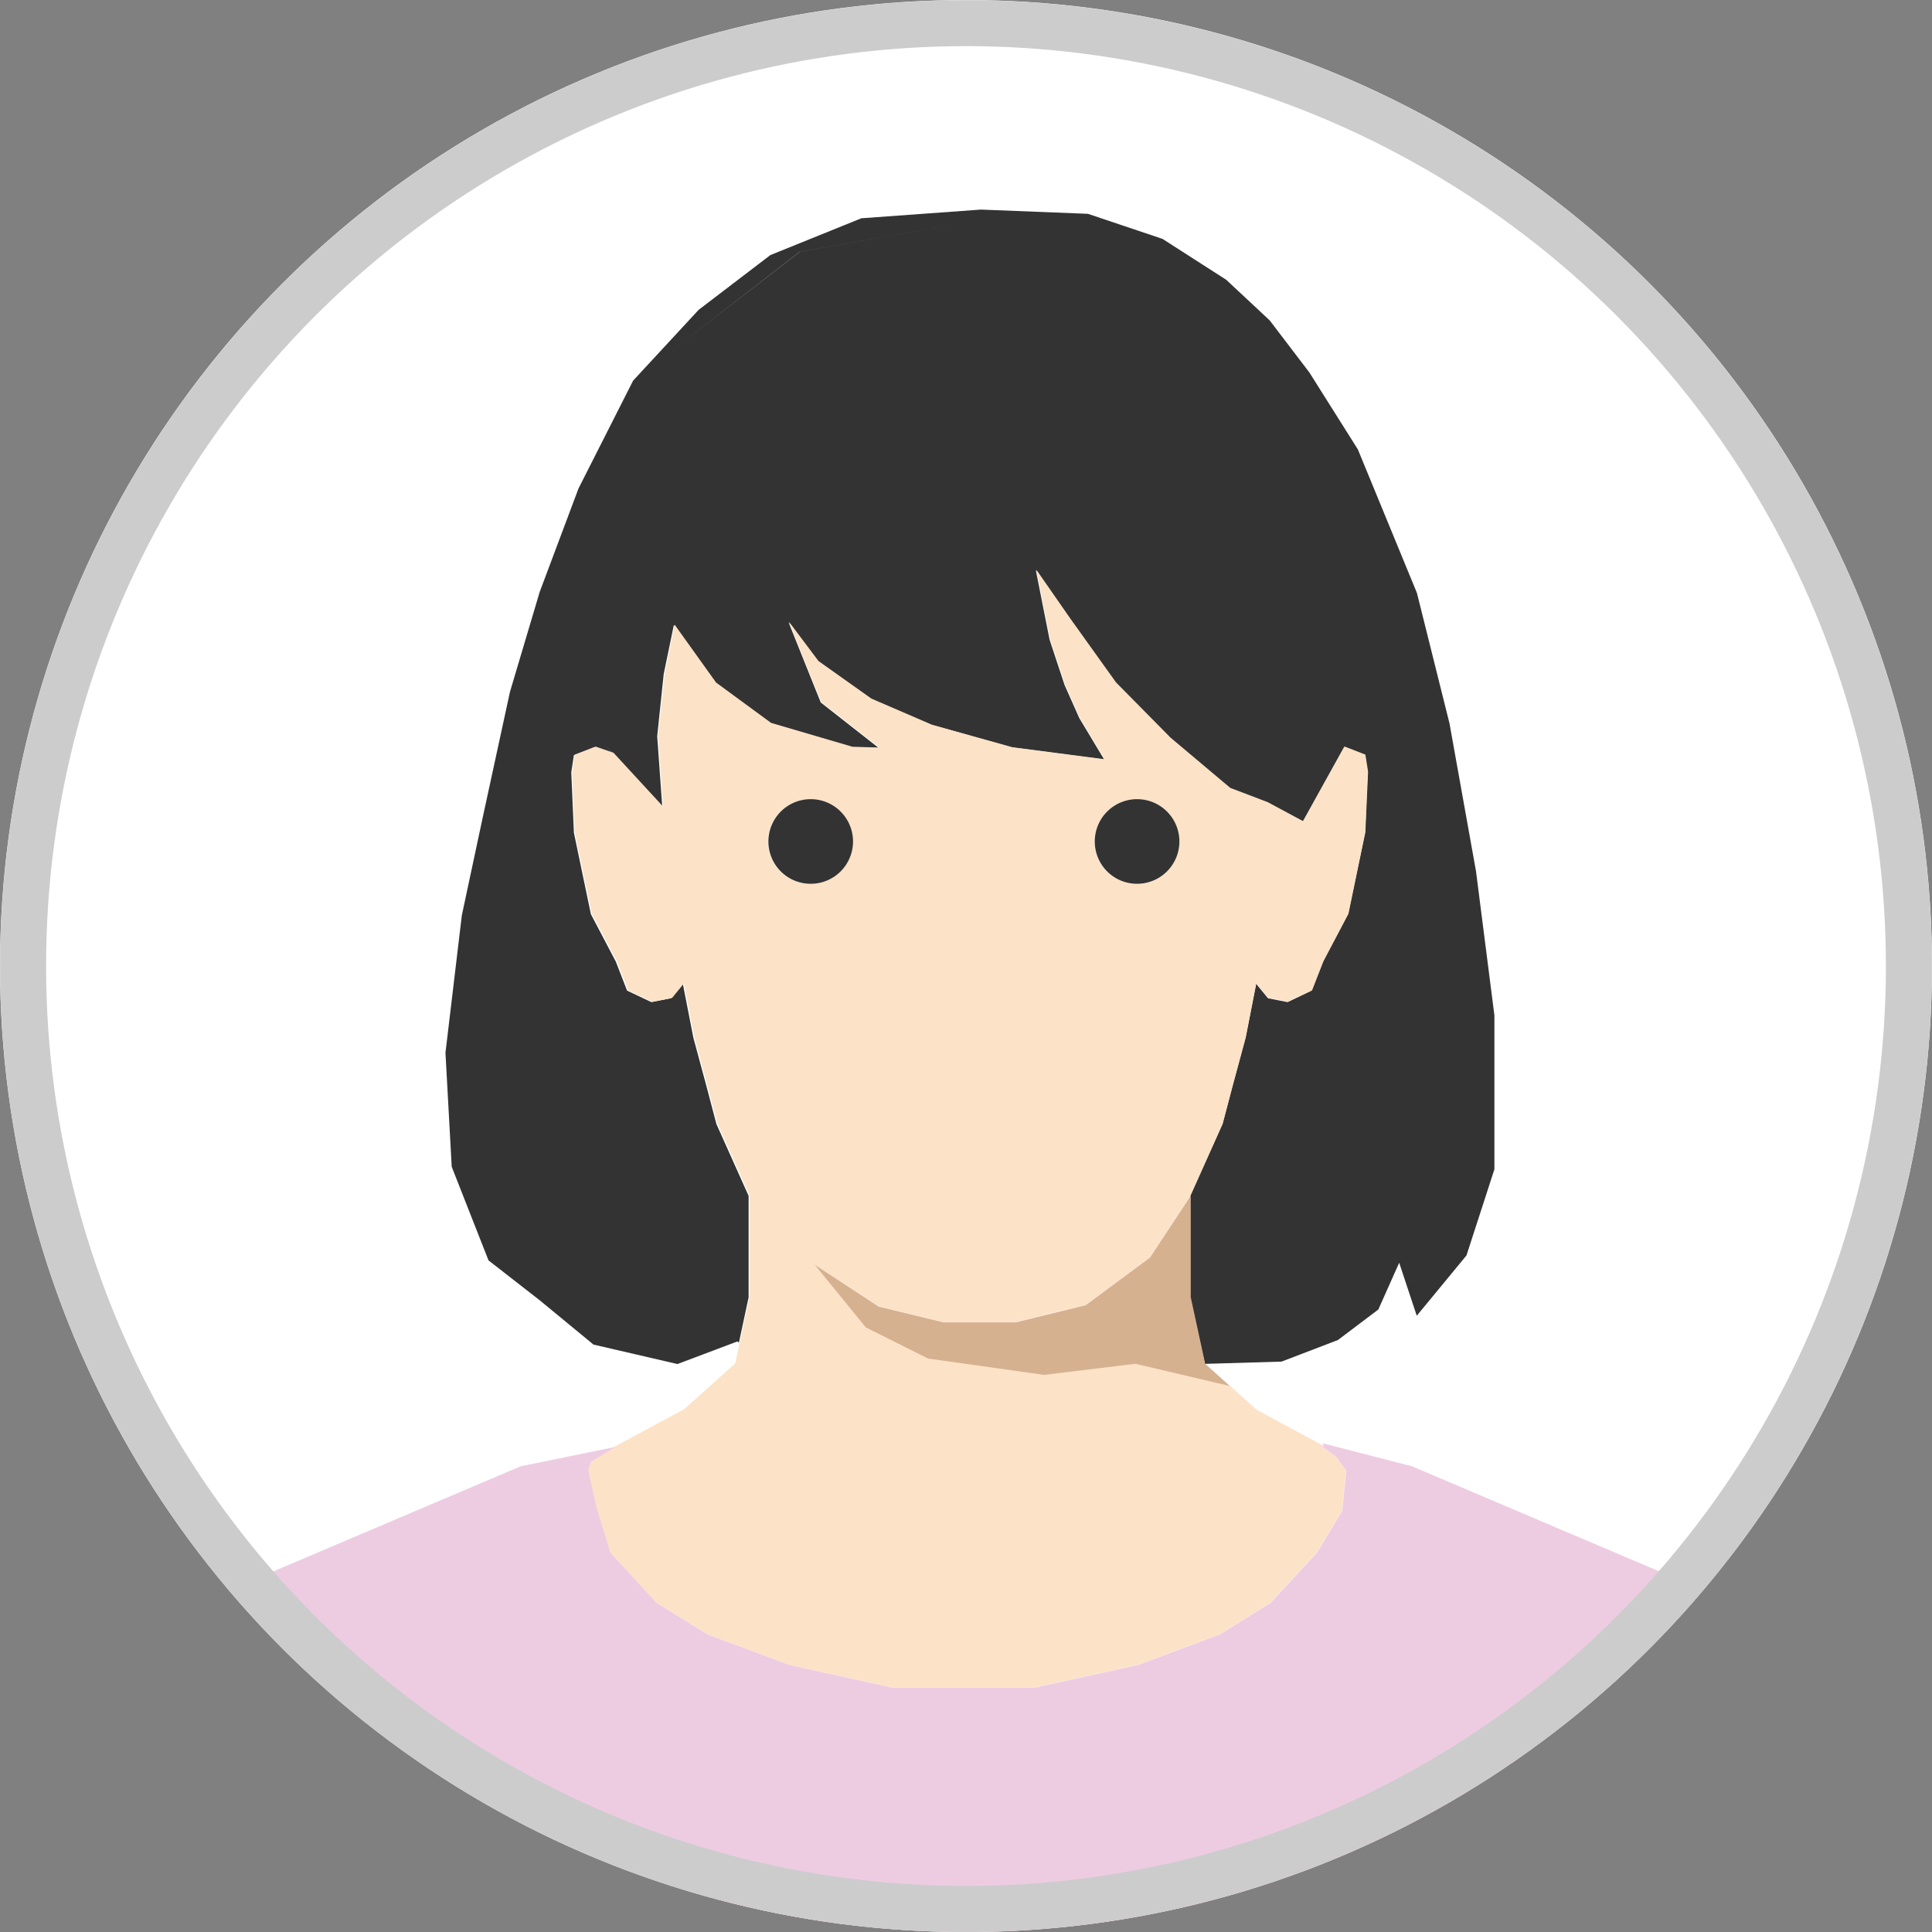 <svg xmlns="http://www.w3.org/2000/svg" xmlns:xlink="http://www.w3.org/1999/xlink" width="42" height="42" viewBox="0 0 42 42">
  <rect x="0" y="0" width="42" height="42" fill="#808080" stroke="none"/>
  <defs>
    <clipPath id="clip-icon-people2">
      <rect width="42" height="42"/>
    </clipPath>
  </defs>
  <g id="icon-people2" clip-path="url(#clip-icon-people2)">
    <g id="アイコン_人_" data-name="アイコン（人）">
      <circle id="楕円形_1675" data-name="楕円形 1675" cx="21" cy="21" r="21" fill="#fff"/>
      <g id="グループ_59308" data-name="グループ 59308" transform="translate(0.002 0.003)">
        <g id="グループ_58378" data-name="グループ 58378" transform="translate(0 0)">
          <path id="合体_63" data-name="合体 63" d="M-619.786,17514.674l-1.174-.967-1.108-.863-.8-2.035-.136-2.479.356-2.988.453-2.123.593-2.734.646-2.172.844-2.25,1.187-2.344,1.424-1.539,1.56-1.191,1.978-.8,2.6-.189,2.325.092,1.622.545,1.385.889.945.883.862,1.131,1.055,1.674,1.284,3.121.708,2.836.576,3.213.4,3.133v3.346l-.607,1.873-1.081,1.311-.382-1.152-.453,1.016-.879.664-1.226.469-1.666.049-.317-1.445v-2.207l.7-1.561.215-.818.286-1.059.229-1.174.259.316.426.084.523-.25.251-.633.541-1.029.369-1.771.057-1.314-.057-.373-.453-.176-.9,1.621-.769-.408-.813-.312-1.305-1.09-1.182-1.205-.989-1.385-.747-1.068.3,1.514.325.984.321.721.541.9-2.009-.264-1.749-.488-1.31-.562-1.152-.816-.642-.854.7,1.744,1.262.99-.585-.014-1.771-.523-1.2-.879-.9-1.256-.22,1.066-.141,1.35.11,1.539-1.081-1.174-.158-.166.158.17-.387-.135-.453.176-.057.373.057,1.314.369,1.771.541,1.029.246.633.527.25.426-.084.259-.316.229,1.174.286,1.059.215.818.7,1.561v2.207l-.211.984-.031-.027-1.305.492Zm.277-19.293v0Zm12.51-4.182,2.114,1.8,1.829,4.035-1.829-4.035Zm-8.3-.285-2.848,2.2,2.853-2.2,3.9-.686Z" transform="translate(632.686 -17485.447)" fill="#333" stroke="rgba(0,0,0,0)" stroke-miterlimit="10" stroke-width="1"/>
          <path id="パス_31761" data-name="パス 31761" d="M6.265,25.467l.183.821.3.976,1.008,1.09.55.342.55.342,1.776.666,2.234.489h3.122l2.234-.489L20,29.039l1.1-.685,1.006-1.09.554-.913.082-.871-.214-.294-.4-.3.128.065,0-.006L20.8,24.159l-.577-.519-2.056-.483-1.982.239-2.524-.353-1.352-.678L11.191,21l1.394.911,1.407.342h1.575l1.516-.372,1.4-1.037.882-1.342v2.2l.315,1.449v0l-.315-1.447V19.5l.7-1.562.216-.819.286-1.058.229-1.172.258.315.428.086.527-.252.246-.636.544-1.029.367-1.77.059-1.314-.059-.372-.454-.176-.9,1.623-.766-.412-.817-.311-1.3-1.094-1.184-1.2-.991-1.384L16.015,5.9l.3,1.514.325.985.321.72.54.9-2.01-.262-1.747-.489L12.428,8.7l-1.151-.817-.64-.853.7,1.743,1.262.991-.582-.017-1.77-.519L9.05,8.35l-.9-1.258L7.935,8.161l-.143,1.35L7.9,11.048,6.822,9.878l-.386-.134L5.98,9.92l-.057.372.057,1.314.37,1.77.544,1.029.246.636.525.252.43-.086.256-.315.229,1.172.286,1.058.216.819.7,1.562v2.2l-.214.985-.1.464-1.117,1-1.5.806-.521.323ZM18.2,10.888a.92.92,0,1,1-.92.92.919.919,0,0,1,.92-.92m-7.1,0a.92.92,0,1,1-.92.92.919.919,0,0,1,.92-.92" transform="translate(6.514 6.484)" fill="#fce2c7"/>
          <path id="パス_31762" data-name="パス 31762" d="M16.609,14.581v-2.2l-.884,1.342-1.4,1.037-1.516.372-1.575,0-1.407-.342-1.394-.913,1.113,1.365,1.354.678,2.522.355,1.984-.241,2.056.483-.538-.483Z" transform="translate(9.273 13.611)" fill="#d6b190"/>
          <path id="パス_31764" data-name="パス 31764" d="M12.253,10.112a.92.92,0,1,0-.92-.92.919.919,0,0,0,.92.92" transform="translate(12.464 9.098)" fill="#333"/>
          <path id="パス_31765" data-name="パス 31765" d="M8.874,10.112a.92.92,0,1,0-.92-.92.919.919,0,0,0,.92.92" transform="translate(8.748 9.098)" fill="#333"/>
          <path id="パス_31766" data-name="パス 31766" d="M26.146,14.941l.019.057,0,.006-.126-.063.4.3.214.294-.084.871-.552.913-1.008,1.09-1.1.685-1.776.664-2.234.491H16.777l-2.234-.491-1.776-.664-.552-.342-.55-.342-1.006-1.09-.3-.979-.183-.821.061-.178.523-.321-2.054.42-6.329,2.69a20.972,20.972,0,0,0,32.037,0l-6.329-2.69Z" transform="translate(2.609 16.432)" fill="#edcce2"/>
          <rect id="長方形_48467" data-name="長方形 48467" width="41.998" height="41.996" fill="none"/>
        </g>
        <g id="楕円形_1674" data-name="楕円形 1674" transform="translate(0 0)" fill="none" stroke="#ccc" stroke-width="1">
          <circle cx="20.998" cy="20.998" r="20.998" stroke="none"/>
          <circle cx="20.998" cy="20.998" r="20.498" fill="none"/>
        </g>
      </g>
    </g>
  </g>
</svg>

